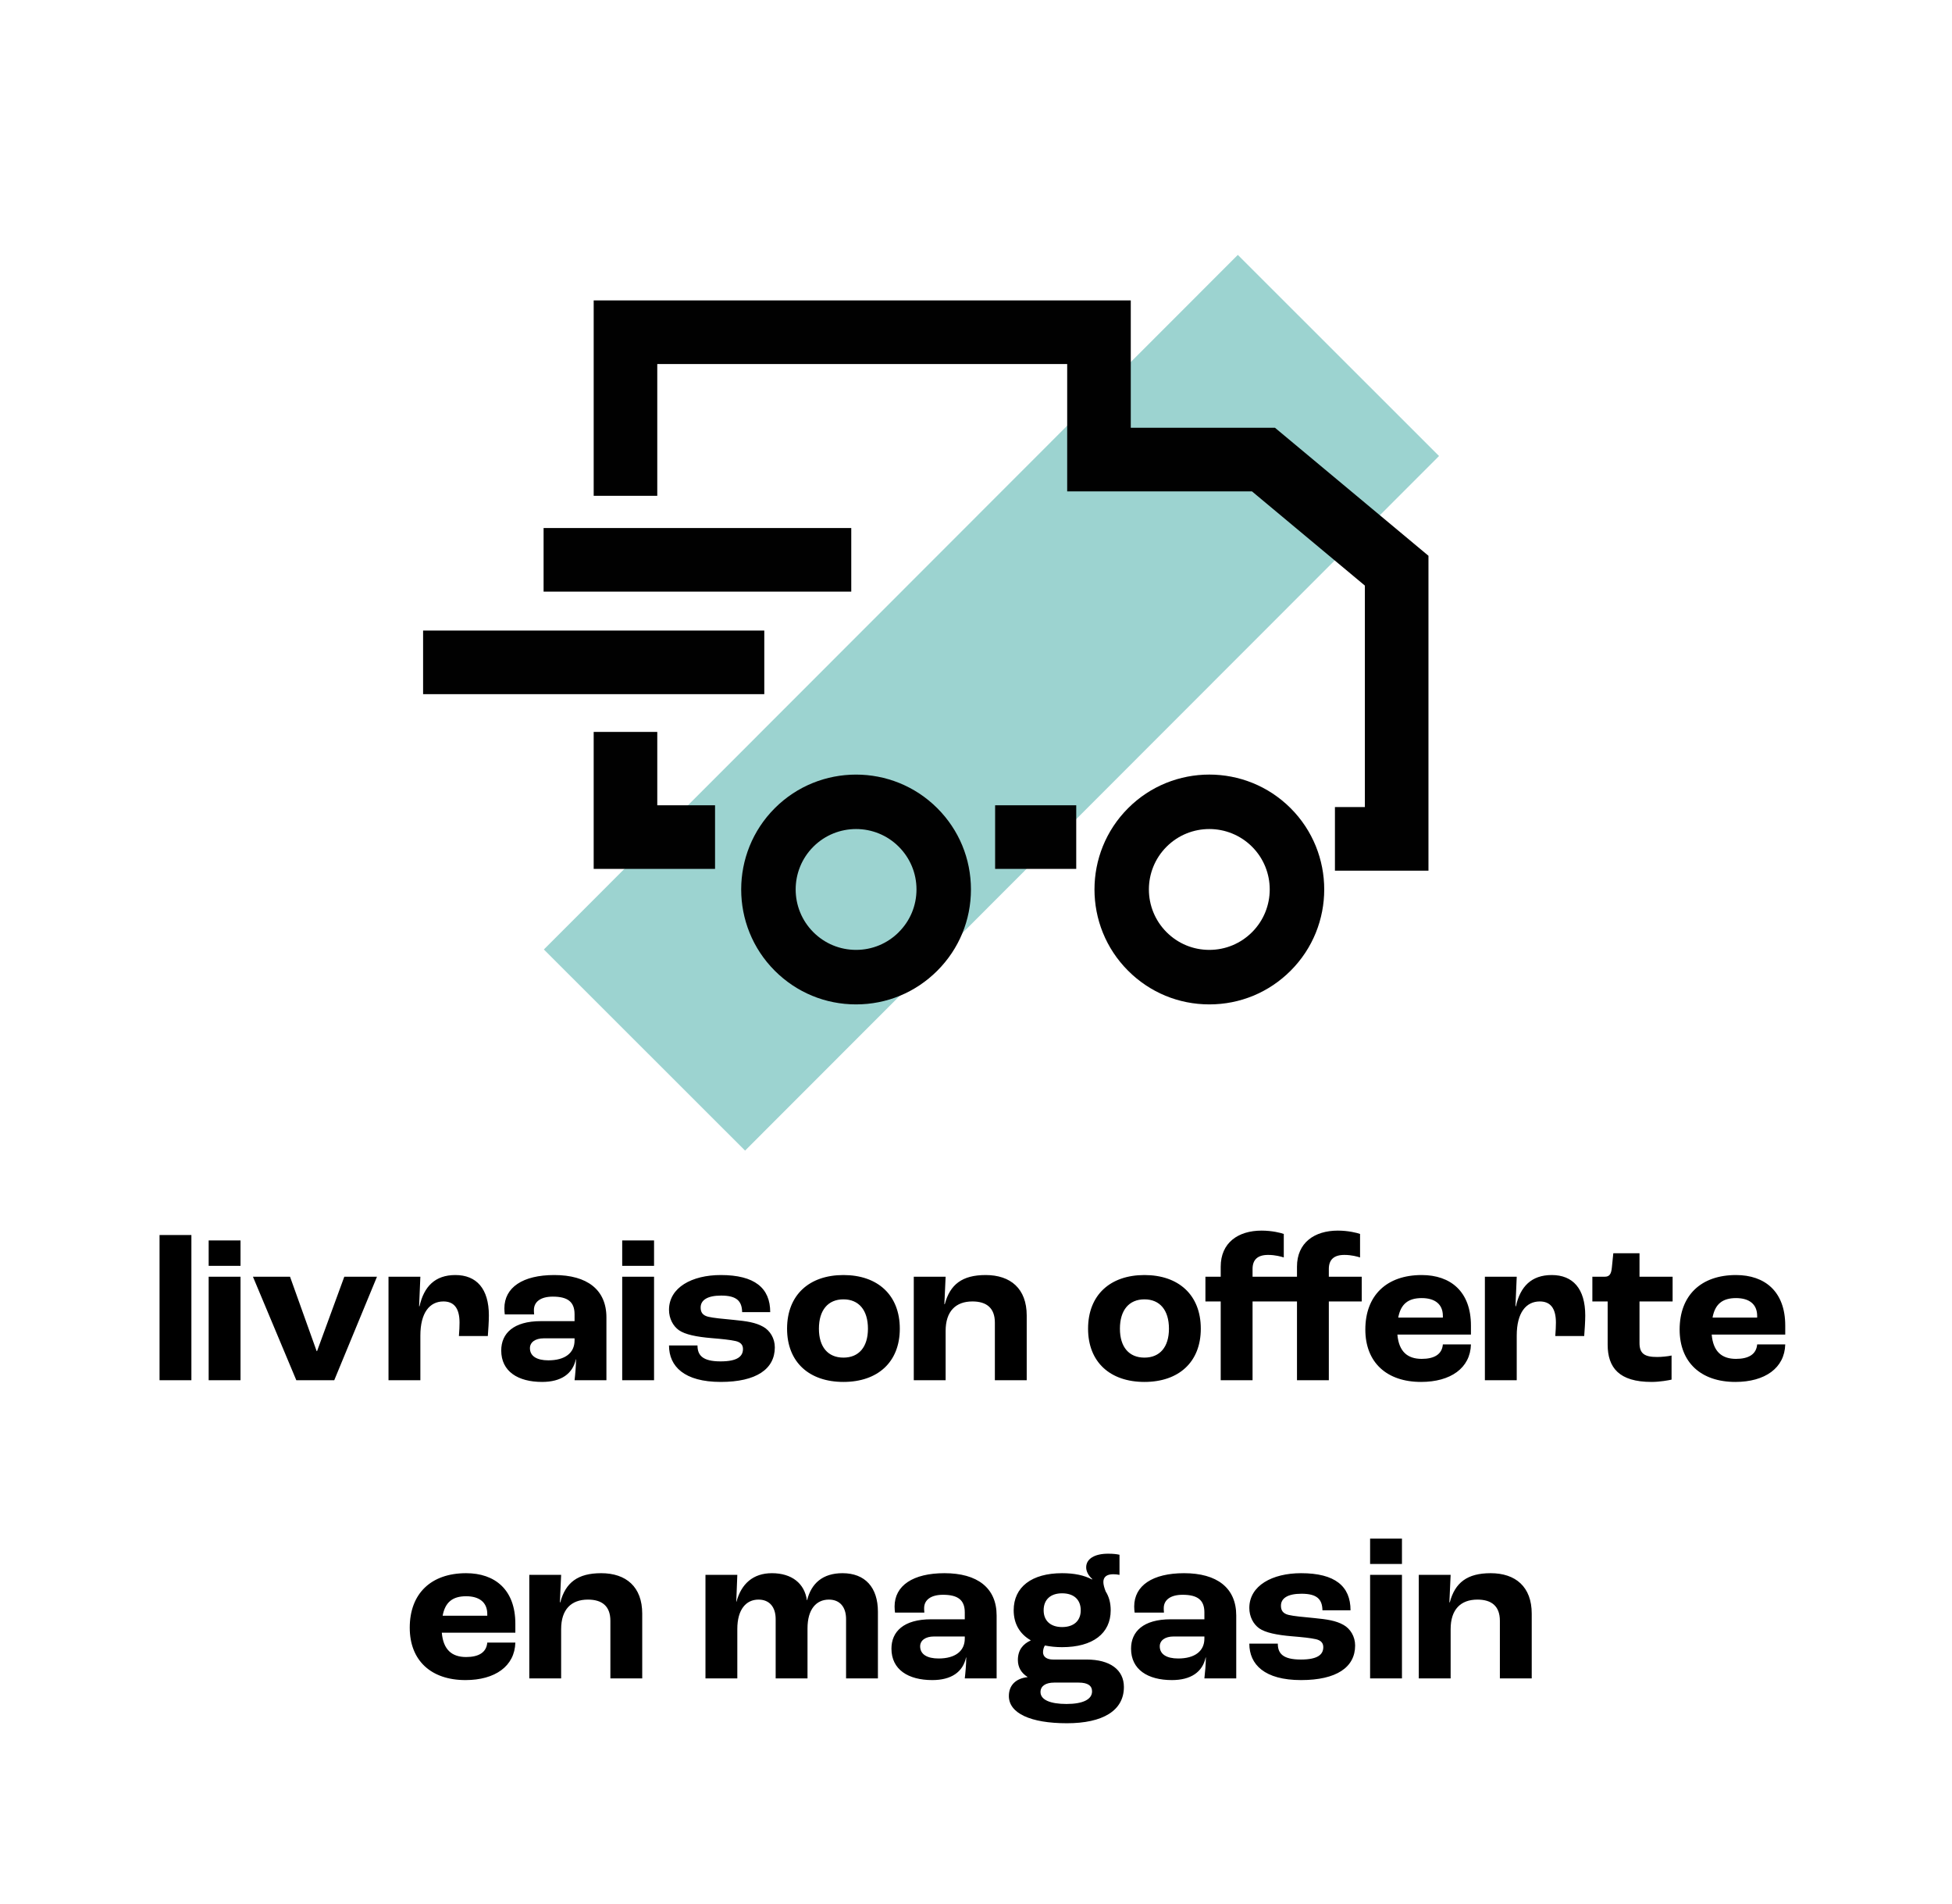 <svg width="203" height="198" viewBox="0 0 203 198" fill="none" xmlns="http://www.w3.org/2000/svg">
<path d="M16.592 143.509V128.408H19.904V143.509H16.592ZM21.7 131.612V128.975H25.012V131.612H21.7ZM21.7 143.509V132.745H25.012V143.509H21.7ZM30.816 143.509L26.305 132.745H30.162L32.93 140.48H32.973L35.806 132.745H39.205L34.76 143.509H30.816ZM40.403 143.509V132.745H43.716L43.585 135.817H43.628C44.086 133.769 45.241 132.57 47.355 132.57C49.556 132.57 50.841 133.987 50.841 136.776C50.841 137.386 50.776 138.345 50.732 138.911H47.725C47.769 138.388 47.79 137.844 47.79 137.517C47.79 135.948 47.158 135.316 46.113 135.316C44.696 135.316 43.716 136.471 43.716 138.868V143.509H40.403ZM56.375 143.684C53.869 143.684 52.126 142.594 52.126 140.415C52.126 138.65 53.389 137.364 56.244 137.364H59.752V136.645C59.752 135.338 59.011 134.815 57.486 134.815C56.244 134.815 55.525 135.338 55.525 136.209C55.525 136.275 55.525 136.449 55.547 136.667H52.496C52.474 136.493 52.453 136.253 52.453 136.035C52.453 133.856 54.37 132.57 57.639 132.57C61.06 132.57 63.065 134.096 63.065 136.972V143.509H59.752C59.818 142.965 59.905 141.984 59.905 141.33H59.883C59.556 142.856 58.336 143.684 56.375 143.684ZM57.029 141.439C58.75 141.439 59.752 140.676 59.752 139.369V139.151H56.549C55.656 139.151 55.111 139.565 55.111 140.175C55.111 141.003 55.83 141.439 57.029 141.439ZM64.707 131.612V128.975H68.019V131.612H64.707ZM64.707 143.509V132.745H68.019V143.509H64.707ZM74.956 143.684C71.164 143.684 69.574 142.071 69.574 139.892H72.537C72.537 140.894 73.038 141.548 74.934 141.548C76.656 141.548 77.266 141.047 77.266 140.262C77.266 139.87 77.07 139.565 76.503 139.434C75.936 139.304 75.065 139.217 73.997 139.129C72.45 138.999 71.251 138.759 70.598 138.301C69.988 137.865 69.574 137.081 69.574 136.188C69.574 133.856 71.971 132.57 74.956 132.57C78.486 132.57 80.099 133.921 80.099 136.427H77.179C77.157 135.294 76.634 134.706 74.999 134.706C73.518 134.706 72.864 135.207 72.864 135.948C72.864 136.406 73.038 136.754 73.648 136.907C74.193 137.037 75.152 137.125 76.307 137.234C77.636 137.364 78.573 137.495 79.379 137.953C80.077 138.345 80.578 139.151 80.578 140.088C80.578 142.354 78.639 143.684 74.956 143.684ZM87.714 143.684C84.162 143.684 81.852 141.635 81.852 138.149C81.852 134.64 84.162 132.57 87.714 132.57C91.266 132.57 93.576 134.64 93.576 138.149C93.576 141.635 91.266 143.684 87.714 143.684ZM87.714 141.156C89.326 141.156 90.263 140.045 90.263 138.149C90.263 136.231 89.326 135.098 87.714 135.098C86.101 135.098 85.164 136.231 85.164 138.149C85.164 140.045 86.101 141.156 87.714 141.156ZM95.029 143.509V132.745H98.341L98.21 135.599H98.254C98.799 133.551 100.063 132.57 102.503 132.57C105.096 132.57 106.774 133.987 106.774 136.776V143.509H103.462V137.517C103.462 135.991 102.59 135.316 101.13 135.316C99.387 135.316 98.341 136.34 98.341 138.388V143.509H95.029ZM119.017 143.684C115.465 143.684 113.155 141.635 113.155 138.149C113.155 134.64 115.465 132.57 119.017 132.57C122.569 132.57 124.878 134.64 124.878 138.149C124.878 141.635 122.569 143.684 119.017 143.684ZM119.017 141.156C120.629 141.156 121.566 140.045 121.566 138.149C121.566 136.231 120.629 135.098 119.017 135.098C117.404 135.098 116.467 136.231 116.467 138.149C116.467 140.045 117.404 141.156 119.017 141.156ZM126.949 143.509V135.316H125.359V132.745H126.949V131.699C126.949 129.215 128.758 127.951 131.198 127.951C132.288 127.951 133.225 128.19 133.508 128.299V130.74C133.225 130.653 132.637 130.478 131.874 130.478C130.784 130.478 130.261 130.98 130.261 131.938V132.745H134.881V131.699C134.881 129.215 136.69 127.951 139.13 127.951C140.22 127.951 141.157 128.19 141.44 128.299V130.74C141.157 130.653 140.568 130.478 139.806 130.478C138.716 130.478 138.193 130.98 138.193 131.938V132.745H141.614V135.316H138.193V143.509H134.881V135.316H130.261V143.509H126.949ZM152.972 137.822V138.759H145.323C145.476 140.524 146.369 141.287 147.851 141.287C149.137 141.287 149.965 140.829 150.052 139.783H152.972C152.907 142.245 150.858 143.684 147.786 143.684C144.212 143.684 141.989 141.657 141.989 138.236C141.989 134.684 144.212 132.57 147.851 132.57C150.858 132.57 152.972 134.292 152.972 137.822ZM150.052 136.994V136.82C150.052 135.599 149.224 134.967 147.851 134.967C146.457 134.967 145.672 135.577 145.411 136.994H150.052ZM154.422 143.509V132.745H157.734L157.603 135.817H157.647C158.104 133.769 159.259 132.57 161.373 132.57C163.574 132.57 164.859 133.987 164.859 136.776C164.859 137.386 164.794 138.345 164.75 138.911H161.743C161.787 138.388 161.809 137.844 161.809 137.517C161.809 135.948 161.177 135.316 160.131 135.316C158.714 135.316 157.734 136.471 157.734 138.868V143.509H154.422ZM171.744 143.684C168.388 143.684 167.19 142.202 167.19 139.805V135.316H165.599V132.745H166.885C167.386 132.745 167.56 132.461 167.625 131.808L167.778 130.304H170.502V132.745H173.945V135.316H170.502V139.631C170.502 140.742 171.025 141.091 172.332 141.091C172.79 141.091 173.465 141.025 173.836 140.938V143.444C173.553 143.509 172.637 143.684 171.744 143.684ZM185.658 137.822V138.759H178.009C178.162 140.524 179.055 141.287 180.537 141.287C181.823 141.287 182.651 140.829 182.738 139.783H185.658C185.593 142.245 183.544 143.684 180.472 143.684C176.898 143.684 174.675 141.657 174.675 138.236C174.675 134.684 176.898 132.57 180.537 132.57C183.544 132.57 185.658 134.292 185.658 137.822ZM182.738 136.994V136.82C182.738 135.599 181.91 134.967 180.537 134.967C179.143 134.967 178.358 135.577 178.097 136.994H182.738ZM53.594 168.822V169.759H45.946C46.098 171.524 46.992 172.287 48.474 172.287C49.759 172.287 50.587 171.829 50.675 170.783H53.594C53.529 173.245 51.481 174.684 48.408 174.684C44.835 174.684 42.612 172.657 42.612 169.236C42.612 165.684 44.835 163.57 48.474 163.57C51.481 163.57 53.594 165.292 53.594 168.822ZM50.675 167.994V167.82C50.675 166.599 49.846 165.967 48.474 165.967C47.079 165.967 46.294 166.577 46.033 167.994H50.675ZM55.044 174.509V163.745H58.356L58.225 166.599H58.269C58.814 164.551 60.078 163.57 62.518 163.57C65.111 163.57 66.789 164.987 66.789 167.776V174.509H63.477V168.517C63.477 166.991 62.605 166.316 61.145 166.316C59.402 166.316 58.356 167.34 58.356 169.388V174.509H55.044ZM73.366 174.509V163.745H76.678L76.569 166.534H76.591C77.092 164.682 78.313 163.57 80.274 163.57C82.344 163.57 83.673 164.638 83.913 166.381H83.935C84.37 164.638 85.547 163.57 87.617 163.57C89.971 163.57 91.3 165.052 91.3 167.58V174.509H87.988V168.343C87.988 167.079 87.334 166.316 86.201 166.316C84.893 166.316 83.978 167.318 83.978 169.301V174.509H80.666V168.343C80.666 167.079 80.012 166.316 78.879 166.316C77.594 166.316 76.678 167.34 76.678 169.367V174.509H73.366ZM96.956 174.684C94.45 174.684 92.707 173.594 92.707 171.415C92.707 169.65 93.97 168.364 96.825 168.364H100.333V167.645C100.333 166.338 99.592 165.815 98.067 165.815C96.825 165.815 96.106 166.338 96.106 167.209C96.106 167.275 96.106 167.449 96.128 167.667H93.077C93.055 167.493 93.033 167.253 93.033 167.035C93.033 164.856 94.951 163.57 98.22 163.57C101.641 163.57 103.645 165.096 103.645 167.972V174.509H100.333C100.399 173.965 100.486 172.984 100.486 172.33H100.464C100.137 173.856 98.917 174.684 96.956 174.684ZM97.609 172.439C99.331 172.439 100.333 171.676 100.333 170.369V170.151H97.13C96.237 170.151 95.692 170.565 95.692 171.175C95.692 172.003 96.411 172.439 97.609 172.439ZM113.002 172.548C115.443 172.548 116.881 173.616 116.881 175.403C116.881 177.865 114.68 179.172 110.954 179.172C107.162 179.172 104.918 178.127 104.918 176.34C104.918 175.207 105.659 174.509 106.857 174.379V174.357C106.203 173.943 105.855 173.354 105.855 172.592C105.855 171.568 106.378 170.936 107.184 170.565V170.543C106.051 169.89 105.419 168.822 105.419 167.427C105.419 165.009 107.293 163.57 110.452 163.57C111.716 163.57 112.762 163.788 113.569 164.224L113.59 164.18C113.155 163.788 112.958 163.352 112.958 162.96C112.958 162.067 113.852 161.544 115.225 161.544C115.813 161.544 116.118 161.587 116.423 161.653V163.745C116.227 163.701 116.009 163.679 115.769 163.679C115.072 163.679 114.745 163.984 114.745 164.486C114.745 164.747 114.832 165.074 114.985 165.466C115.334 166.011 115.508 166.665 115.508 167.427C115.508 169.846 113.634 171.262 110.452 171.262C109.799 171.262 109.21 171.197 108.666 171.088C108.578 171.219 108.47 171.48 108.47 171.785C108.47 172.265 108.862 172.548 109.515 172.548H113.002ZM110.452 165.662C109.254 165.662 108.535 166.316 108.535 167.427C108.535 168.517 109.254 169.171 110.452 169.171C111.673 169.171 112.392 168.517 112.392 167.427C112.392 166.316 111.673 165.662 110.452 165.662ZM110.91 177.168C112.588 177.168 113.569 176.71 113.569 175.86C113.569 175.272 113.133 174.945 112.174 174.945H109.624C108.731 174.945 108.208 175.316 108.208 175.926C108.208 176.732 109.21 177.168 110.91 177.168ZM121.875 174.684C119.369 174.684 117.625 173.594 117.625 171.415C117.625 169.65 118.889 168.364 121.744 168.364H125.252V167.645C125.252 166.338 124.511 165.815 122.986 165.815C121.744 165.815 121.025 166.338 121.025 167.209C121.025 167.275 121.025 167.449 121.047 167.667H117.996C117.974 167.493 117.952 167.253 117.952 167.035C117.952 164.856 119.87 163.57 123.138 163.57C126.56 163.57 128.564 165.096 128.564 167.972V174.509H125.252C125.317 173.965 125.405 172.984 125.405 172.33H125.383C125.056 173.856 123.836 174.684 121.875 174.684ZM122.528 172.439C124.25 172.439 125.252 171.676 125.252 170.369V170.151H122.049C121.155 170.151 120.611 170.565 120.611 171.175C120.611 172.003 121.33 172.439 122.528 172.439ZM135.306 174.684C131.514 174.684 129.924 173.071 129.924 170.892H132.887C132.887 171.894 133.388 172.548 135.284 172.548C137.006 172.548 137.616 172.047 137.616 171.262C137.616 170.87 137.42 170.565 136.853 170.434C136.287 170.304 135.415 170.217 134.347 170.129C132.8 169.999 131.602 169.759 130.948 169.301C130.338 168.865 129.924 168.081 129.924 167.188C129.924 164.856 132.321 163.57 135.306 163.57C138.836 163.57 140.449 164.921 140.449 167.427H137.529C137.507 166.294 136.984 165.706 135.35 165.706C133.868 165.706 133.214 166.207 133.214 166.948C133.214 167.406 133.388 167.754 133.999 167.907C134.543 168.037 135.502 168.125 136.657 168.234C137.986 168.364 138.923 168.495 139.729 168.953C140.427 169.345 140.928 170.151 140.928 171.088C140.928 173.354 138.989 174.684 135.306 174.684ZM142.485 162.612V159.975H145.798V162.612H142.485ZM142.485 174.509V163.745H145.798V174.509H142.485ZM147.548 174.509V163.745H150.86L150.73 166.599H150.773C151.318 164.551 152.582 163.57 155.022 163.57C157.615 163.57 159.293 164.987 159.293 167.776V174.509H155.981V168.517C155.981 166.991 155.109 166.316 153.649 166.316C151.906 166.316 150.86 167.34 150.86 169.388V174.509H147.548Z" fill="black"/>
<path d="M128.728 26.502L56.56 98.721L77.485 119.632L149.654 47.413L128.728 26.502Z" fill="#9CD3D0"/>
<path d="M80.574 84.03C75.916 88.688 75.916 96.274 80.574 100.931C82.832 103.189 85.831 104.431 89.024 104.431C92.217 104.431 95.217 103.189 97.474 100.931C99.732 98.673 100.974 95.674 100.974 92.481C100.974 89.288 99.732 86.288 97.474 84.03C92.812 79.373 85.231 79.373 80.574 84.03ZM93.469 96.921C92.283 98.106 90.706 98.763 89.029 98.763C87.352 98.763 85.774 98.111 84.584 96.921C82.133 94.469 82.133 90.487 84.584 88.036C85.807 86.812 87.418 86.198 89.029 86.198C90.639 86.198 92.246 86.812 93.469 88.036C94.654 89.222 95.311 90.799 95.311 92.476C95.311 94.153 94.659 95.73 93.469 96.916V96.921Z" fill="#010101"/>
<path d="M117.318 84.03C112.656 88.688 112.656 96.274 117.318 100.931C119.576 103.189 122.575 104.431 125.768 104.431C128.961 104.431 131.961 103.189 134.218 100.931C138.88 96.274 138.88 88.688 134.218 84.03C129.561 79.373 121.975 79.368 117.318 84.03ZM130.208 96.921C129.023 98.106 127.445 98.763 125.763 98.763C124.082 98.763 122.509 98.111 121.319 96.921C118.867 94.469 118.867 90.487 121.319 88.036C122.542 86.812 124.153 86.198 125.763 86.198C127.374 86.198 128.98 86.812 130.208 88.036C132.66 90.487 132.66 94.469 130.208 96.921Z" fill="#010101"/>
<path d="M79.483 65.561H44V72.174H79.483V65.561Z" fill="#010101"/>
<path d="M88.528 54.901H56.531V61.514H88.528V54.901Z" fill="#010101"/>
<path d="M132.593 44.476H117.596V31.236H114.29H110.983H61.741V51.551H68.354V37.849H110.983V51.089H130.198L141.941 60.885V83.912H138.828V90.525H148.554V57.786L132.593 44.476Z" fill="#010101"/>
<path d="M111.924 83.728H103.488V90.341H111.924V83.728Z" fill="#010101"/>
<path d="M68.354 76.1H61.741V90.341H74.362V83.728H68.354V76.1Z" fill="#010101"/>
</svg>
